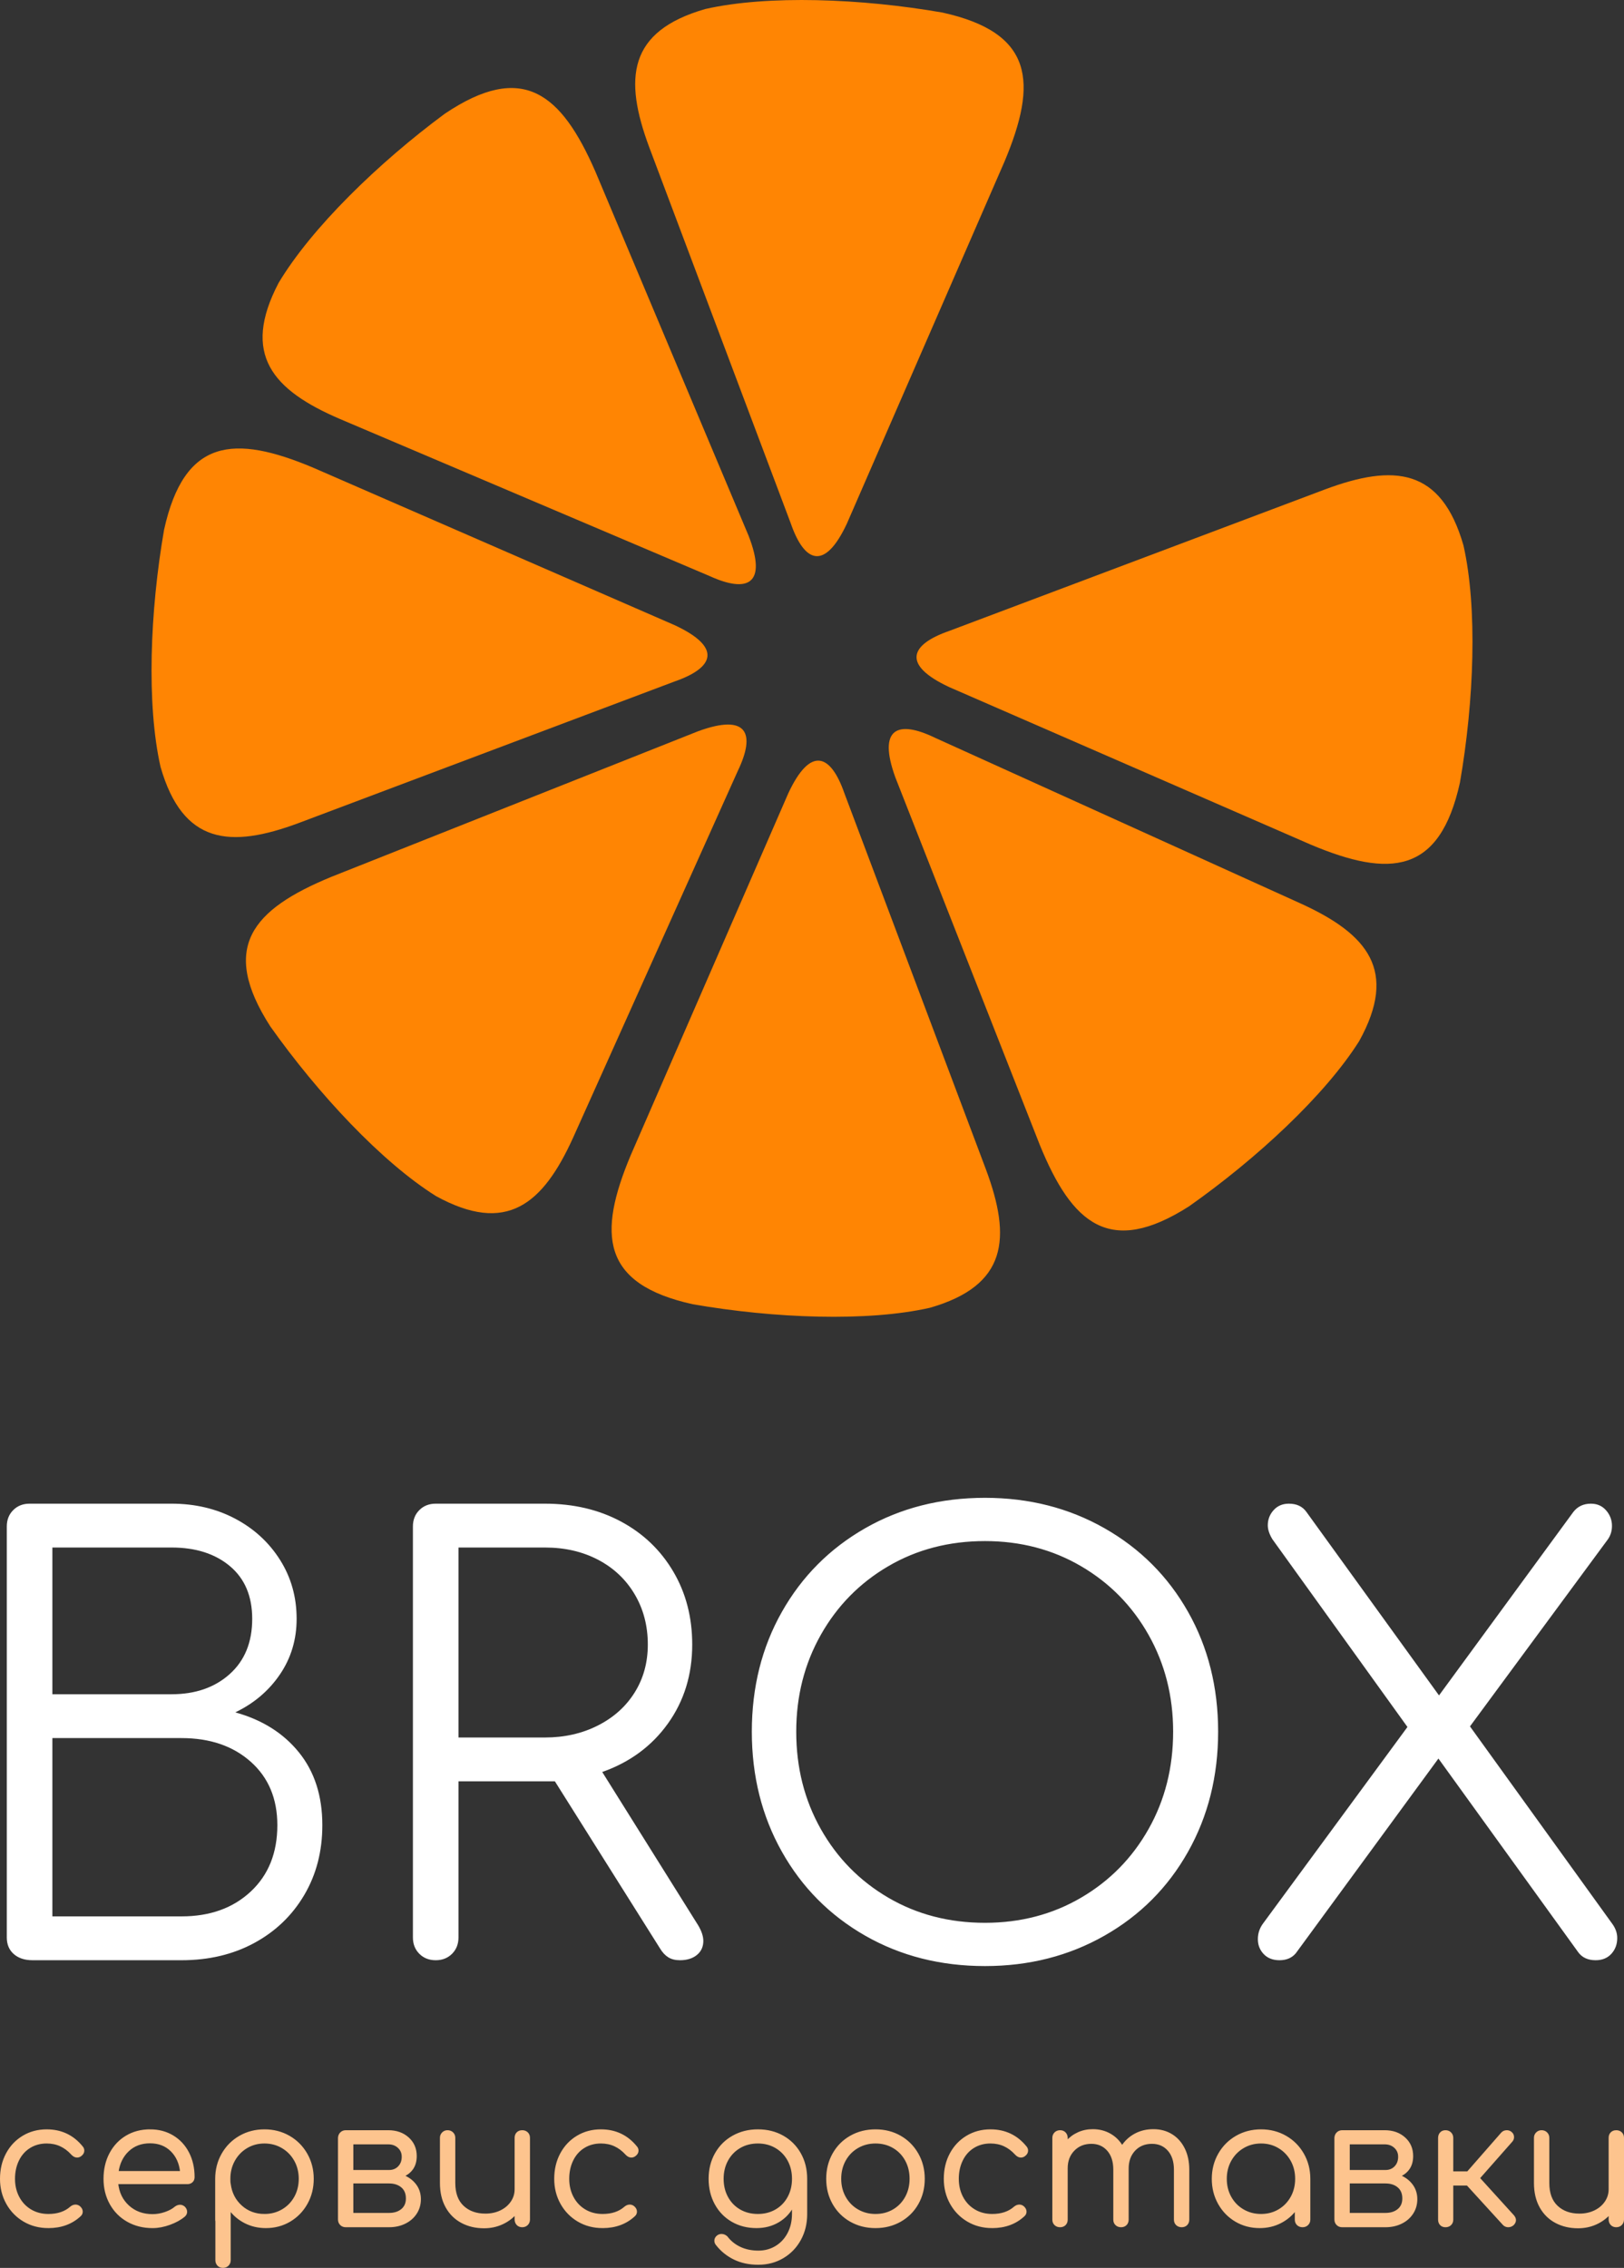 <?xml version="1.0" encoding="UTF-8"?>
<!DOCTYPE svg PUBLIC "-//W3C//DTD SVG 1.0//EN" "http://www.w3.org/TR/2001/REC-SVG-20010904/DTD/svg10.dtd">
<!-- Creator: CorelDRAW 2019 (64-Bit) -->
<svg xmlns="http://www.w3.org/2000/svg" xml:space="preserve" width="82.099mm" height="114.605mm" version="1.0" style="shape-rendering:geometricPrecision; text-rendering:geometricPrecision; image-rendering:optimizeQuality; fill-rule:evenodd; clip-rule:evenodd"
viewBox="0 0 8209.86 11460.45"
 xmlns:xlink="http://www.w3.org/1999/xlink">
 <rect x="0" y="0" width="8209.86" height="11460.45" fill="#333333" stroke="none"/>
 <defs>
  <style type="text/css">
   <![CDATA[
    .str0 {stroke:#FDC48E;stroke-width:10;stroke-miterlimit:22.926}
    .fil2 {fill:#FF8503}
    .fil1 {fill:#FDC48E;fill-rule:nonzero}
    .fil0 {fill:white;fill-rule:nonzero}
   ]]>
  </style>
 </defs>
 <g id="Слой_x0020_1">
  <path class="fil0" d="M164.31 9905.68c-39.38,0 -70.89,-10.34 -94.53,-31.02 -23.63,-20.68 -35.44,-48.74 -35.44,-84.19l0 -2076.68c0,-33.48 10.83,-61.05 32.49,-82.72 21.66,-21.66 49.23,-32.49 82.71,-32.49l717.83 0c118.16,0 225,25.11 320.52,75.33 95.51,50.22 171.33,119.64 227.46,208.26 56.13,88.62 84.19,188.07 84.19,298.36 0,104.38 -28.06,197.92 -84.19,280.63 -56.13,82.72 -131.46,146.72 -225.99,192.02 135.89,37.42 243.22,104.87 322,202.35 78.77,97.49 118.16,220.08 118.16,367.78 0,131.95 -30.53,249.62 -91.58,353.01 -61.05,103.39 -145.24,184.14 -252.57,242.24 -107.33,58.09 -229.92,87.14 -367.78,87.14l-753.28 0zm703.06 -1344.09c120.13,0 218.11,-33.97 293.93,-101.91 75.82,-67.95 113.73,-161 113.73,-279.16 0,-114.22 -37.42,-202.85 -112.25,-265.87 -74.84,-63.02 -173.31,-94.53 -295.41,-94.53l-602.62 0 0 741.46 602.62 0zm50.22 1122.54c143.76,0 260.45,-41.85 350.06,-125.55 89.6,-83.7 134.41,-195.46 134.41,-335.29 0,-133.92 -44.81,-240.75 -134.41,-320.51 -89.61,-79.76 -206.3,-119.64 -350.06,-119.64l-652.84 0 0 900.98 652.84 0zm2611.37 44.31c17.72,29.54 26.58,56.12 26.58,79.76 0,29.54 -10.83,53.17 -32.49,70.89 -21.66,17.73 -50.22,26.59 -85.67,26.59 -23.63,0 -43.32,-4.92 -59.08,-14.77 -15.75,-9.85 -29.54,-24.62 -41.36,-44.31l-531.73 -844.85 -50.22 0 -437.2 0 0 788.72c0,33.48 -10.83,61.05 -32.49,82.72 -21.67,21.66 -49.24,32.49 -82.72,32.49 -33.48,0 -61.05,-10.83 -82.71,-32.49 -21.66,-21.67 -32.49,-49.24 -32.49,-82.72l0 -2076.68c0,-33.48 10.83,-61.05 32.49,-82.72 21.66,-21.66 49.23,-32.49 82.71,-32.49l552.41 0c143.77,0 271.78,30.03 384.03,90.1 112.26,60.06 200.39,144.25 264.39,252.57 64,108.32 96.01,231.4 96.01,369.26 0,151.64 -40.87,284.57 -122.6,398.8 -81.73,114.22 -192.5,195.95 -332.33,245.18l484.47 773.96zm-773.96 -948.25c98.47,0 187.59,-20.18 267.35,-60.56 79.76,-40.37 141.79,-96 186.1,-166.9 44.31,-70.9 66.47,-151.64 66.47,-242.23 0,-94.53 -22.16,-179.22 -66.47,-254.05 -44.31,-74.84 -105.85,-132.93 -184.63,-174.29 -78.77,-41.36 -168.38,-62.04 -268.82,-62.04l-437.2 0 0 960.06 437.2 0zm2224.39 1155.03c-224.51,0 -426.37,-51.2 -605.57,-153.61 -179.21,-102.41 -319.53,-243.71 -420.95,-423.91 -101.43,-180.2 -152.14,-382.55 -152.14,-607.05 0,-224.51 50.71,-426.37 152.14,-605.57 101.42,-179.21 241.74,-320.02 420.95,-422.43 179.21,-102.41 381.07,-153.61 605.57,-153.61 222.54,0 423.91,51.2 604.1,153.61 180.19,102.41 321,243.22 422.43,422.43 101.42,179.21 152.13,381.07 152.13,605.57 0,224.51 -50.71,426.86 -152.13,607.05 -101.43,180.2 -242.24,321.5 -422.43,423.91 -180.2,102.41 -381.57,153.61 -604.1,153.61zm0 -218.6c179.21,0 341.2,-42.34 485.94,-127.02 144.75,-84.69 258.48,-200.39 341.2,-347.11 82.71,-146.71 124.07,-310.67 124.07,-491.85 0,-179.21 -41.36,-342.18 -124.07,-488.89 -82.72,-146.72 -196.45,-262.42 -341.2,-347.11 -144.74,-84.68 -306.73,-127.02 -485.94,-127.02 -181.18,0 -344.15,42.34 -488.9,127.02 -144.74,84.69 -258.48,200.39 -341.19,347.11 -82.71,146.71 -124.07,309.68 -124.07,488.89 0,181.18 41.36,345.14 124.07,491.85 82.71,146.72 196.45,262.42 341.19,347.11 144.75,84.68 307.72,127.02 488.9,127.02zm3169.68 2.95c17.73,23.64 26.59,48.25 26.59,73.86 0,31.51 -9.85,58.09 -29.54,79.76 -19.7,21.66 -46.28,32.49 -79.76,32.49 -39.39,0 -68.93,-13.79 -88.62,-41.36l-706.01 -977.78 -720.79 983.69c-19.69,23.63 -47.26,35.45 -82.71,35.45 -33.48,0 -60.06,-10.34 -79.76,-31.02 -19.69,-20.68 -29.54,-45.79 -29.54,-75.33 0,-29.54 8.86,-56.12 26.59,-79.76l729.64 -992.55 -682.38 -948.24c-15.75,-25.61 -23.63,-49.24 -23.63,-70.9 0,-29.54 9.85,-55.14 29.54,-76.81 19.69,-21.66 45.3,-32.49 76.81,-32.49 39.38,0 68.92,13.78 88.62,41.36l670.56 927.56 679.42 -927.56c21.67,-27.58 51.21,-41.36 88.63,-41.36 31.5,0 57.11,11.32 76.8,33.97 19.69,22.65 29.54,48.74 29.54,78.28 0,25.61 -6.89,48.25 -20.68,67.95l-697.15 945.29 717.83 995.5z"/>
  <path class="fil1 str0" d="M244.7 11254.38c-45.66,0 -86.63,-10.68 -122.92,-32.05 -36.29,-21.36 -64.83,-50.63 -85.61,-87.8 -20.78,-37.17 -31.17,-78.58 -31.17,-124.24 0,-46.83 9.95,-88.83 29.85,-126 19.9,-37.17 47.42,-66.29 82.54,-87.36 35.12,-21.08 74.63,-31.61 118.53,-31.61 73.17,0 132.58,28.09 178.24,84.29 4.68,5.27 7.03,11.41 7.03,18.44 0,9.36 -4.98,17.56 -14.93,24.58 -5.27,3.51 -10.83,5.27 -16.68,5.27 -8.78,0 -17.27,-4.39 -25.47,-13.17 -17.56,-19.32 -36.87,-33.8 -57.95,-43.46 -21.07,-9.66 -44.48,-14.49 -70.24,-14.49 -32.19,0 -60.88,7.76 -86.05,23.27 -25.17,15.51 -44.63,37.31 -58.38,65.41 -13.76,28.1 -20.64,59.71 -20.64,94.83 0,34.53 7.32,65.7 21.95,93.51 14.64,27.8 35.12,49.61 61.46,65.41 26.35,15.81 56.49,23.71 90.44,23.71 46.83,0 84.59,-12.59 113.27,-37.76 7.61,-6.44 15.51,-9.66 23.7,-9.66 7.03,0 13.47,2.35 19.32,7.03 8.2,7.02 12.29,14.93 12.29,23.71 0,7.61 -2.92,14.04 -8.78,19.31 -42.14,39.22 -95.41,58.83 -159.8,58.83zm513.65 -489.06c43.32,0 81.66,10.09 115.03,30.29 33.36,20.19 59.26,48.14 77.7,83.85 18.44,35.71 27.66,76.39 27.66,122.05 0,9.36 -2.93,16.83 -8.78,22.39 -5.85,5.56 -13.46,8.34 -22.83,8.34l-354.72 0c4.68,48 23.41,86.92 56.19,116.78 32.78,29.85 73.75,44.78 122.92,44.78 21.08,0 42.3,-3.66 63.66,-10.98 21.37,-7.32 38.49,-16.54 51.37,-27.66 7.61,-5.85 15.51,-8.78 23.7,-8.78 6.44,0 12.88,2.34 19.32,7.03 7.61,7.02 11.41,14.92 11.41,23.7 0,7.61 -3.22,14.34 -9.65,20.2 -19.32,16.39 -43.91,30 -73.76,40.83 -29.85,10.83 -58.53,16.24 -86.05,16.24 -46.82,0 -88.68,-10.39 -125.55,-31.17 -36.88,-20.78 -65.71,-49.75 -86.49,-86.92 -20.78,-37.17 -31.17,-79.17 -31.17,-126 0,-47.42 9.8,-89.71 29.41,-126.88 19.61,-37.17 46.83,-66.14 81.66,-86.92 34.83,-20.78 74.49,-31.17 118.97,-31.17zm0 60.58c-44.48,0 -81.36,13.76 -110.63,41.27 -29.27,27.51 -47.12,63.8 -53.56,108.87l321.36 0c-4.68,-45.07 -21.07,-81.36 -49.17,-108.87 -28.1,-27.51 -64.09,-41.27 -108,-41.27zm578.63 -60.58c45.65,0 87.07,10.68 124.24,32.05 37.17,21.36 66.43,50.77 87.8,88.24 21.36,37.46 32.05,79.02 32.05,124.68 0,45.66 -10.39,87.07 -31.17,124.24 -20.78,37.17 -49.17,66.44 -85.17,87.8 -36,21.37 -76.24,32.05 -120.73,32.05 -38.05,0 -72.88,-8.05 -104.49,-24.15 -31.61,-16.09 -57.65,-38.19 -78.14,-66.29l0 257.27c0,9.95 -3.22,18.14 -9.66,24.58 -6.44,6.44 -14.63,9.66 -24.58,9.66 -9.96,0 -18,-3.22 -24.15,-9.66 -6.15,-6.44 -9.22,-14.63 -9.22,-24.58l0 -196.68c-0.58,-1.76 -0.88,-4.39 -0.88,-7.91l0 -206.33c0,-45.66 10.69,-87.22 32.05,-124.68 21.37,-37.47 50.63,-66.88 87.8,-88.24 37.17,-21.37 78.59,-32.05 124.25,-32.05zm0 427.6c33.36,0 63.65,-7.9 90.87,-23.71 27.22,-15.8 48.59,-37.61 64.1,-65.41 15.51,-27.81 23.27,-58.98 23.27,-93.51 0,-34.54 -7.76,-65.71 -23.27,-93.51 -15.51,-27.81 -36.88,-49.76 -64.1,-65.85 -27.22,-16.1 -57.51,-24.15 -90.87,-24.15 -33.37,0 -63.52,8.05 -90.44,24.15 -26.93,16.09 -48.15,38.04 -63.66,65.85 -15.51,27.8 -23.27,58.97 -23.27,93.51 0,9.95 0.3,17.27 0.88,21.95 0.59,1.17 0.88,2.63 0.88,4.39 5.85,45.66 25.02,83.12 57.51,112.39 32.49,29.26 71.85,43.9 118.1,43.9zm700.66 -197.56c26.34,10.54 47.12,26.05 62.34,46.54 15.22,20.48 22.82,44.19 22.82,71.12 0,26.34 -6.73,49.9 -20.19,70.68 -13.46,20.78 -32.05,37.02 -55.75,48.73 -23.71,11.71 -50.49,17.56 -80.34,17.56l-218.63 0c-9.96,0 -18.15,-3.22 -24.59,-9.66 -6.44,-6.44 -9.66,-14.63 -9.66,-24.58l0 -412.68c0.59,-9.95 4.1,-18 10.54,-24.14 6.44,-6.15 14.34,-9.22 23.71,-9.22l0.87 0 214.24 0c40.39,0 73.61,11.7 99.66,35.12 26.05,23.41 39.07,53.56 39.07,90.44 0,24.58 -5.56,45.21 -16.68,61.9 -11.12,16.68 -26.93,29.41 -47.41,38.19zm-1.76 -96.58c0,-19.32 -6.88,-35.42 -20.63,-48.29 -13.76,-12.88 -31.17,-19.32 -52.25,-19.32l-181.75 0 0 139.61 185.27 0c20.48,0 37.17,-6.74 50.04,-20.2 12.88,-13.46 19.32,-30.73 19.32,-51.8zm-69.36 288.87c26.92,0 48.73,-6.88 65.41,-20.63 16.68,-13.76 25.02,-32.93 25.02,-57.51 0,-25.76 -8.34,-45.66 -25.02,-59.71 -16.68,-14.05 -38.49,-21.07 -65.41,-21.07l-185.27 0 0 158.92 185.27 0zm673.43 -417.94c9.95,0 18.15,3.07 24.59,9.22 6.43,6.14 9.65,14.19 9.65,24.14l0 412.68c0,9.95 -3.22,18.14 -9.65,24.58 -6.44,6.44 -14.64,9.66 -24.59,9.66 -9.95,0 -18,-3.22 -24.15,-9.66 -6.14,-6.44 -9.21,-14.63 -9.21,-24.58l0 -29.86c-19.32,21.66 -42.74,38.64 -70.25,50.93 -27.51,12.29 -57.36,18.44 -89.56,18.44 -41.56,0 -78.87,-8.78 -111.94,-26.34 -33.08,-17.56 -58.98,-43.17 -77.71,-76.83 -18.73,-33.66 -28.1,-73.9 -28.1,-120.73l0 -228.29c0,-9.36 3.22,-17.27 9.66,-23.7 6.44,-6.44 14.34,-9.66 23.71,-9.66 9.95,0 18.14,3.22 24.58,9.66 6.44,6.43 9.66,14.34 9.66,23.7l0 228.29c0,52.1 14.49,91.75 43.46,118.97 28.98,27.22 66.88,40.83 113.71,40.83 28.68,0 54.58,-5.56 77.7,-16.68 23.13,-11.12 41.42,-26.49 54.88,-46.1 13.46,-19.61 20.2,-41.41 20.2,-65.41l0 -259.9c0,-9.95 3.07,-18 9.21,-24.14 6.15,-6.15 14.2,-9.22 24.15,-9.22zm406.53 484.67c-45.66,0 -86.63,-10.68 -122.92,-32.05 -36.29,-21.36 -64.83,-50.63 -85.61,-87.8 -20.78,-37.17 -31.17,-78.58 -31.17,-124.24 0,-46.83 9.95,-88.83 29.85,-126 19.9,-37.17 47.42,-66.29 82.54,-87.36 35.12,-21.08 74.63,-31.61 118.53,-31.61 73.17,0 132.58,28.09 178.24,84.29 4.68,5.27 7.03,11.41 7.03,18.44 0,9.36 -4.98,17.56 -14.93,24.58 -5.27,3.51 -10.83,5.27 -16.68,5.27 -8.78,0 -17.27,-4.39 -25.47,-13.17 -17.56,-19.32 -36.87,-33.8 -57.95,-43.46 -21.07,-9.66 -44.48,-14.49 -70.24,-14.49 -32.19,0 -60.88,7.76 -86.05,23.27 -25.17,15.51 -44.63,37.31 -58.38,65.41 -13.76,28.1 -20.64,59.71 -20.64,94.83 0,34.53 7.32,65.7 21.95,93.51 14.64,27.8 35.12,49.61 61.46,65.41 26.35,15.81 56.49,23.71 90.44,23.71 46.83,0 84.59,-12.59 113.27,-37.76 7.61,-6.44 15.51,-9.66 23.7,-9.66 7.03,0 13.47,2.35 19.32,7.03 8.2,7.02 12.29,14.93 12.29,23.71 0,7.61 -2.92,14.04 -8.78,19.31 -42.14,39.22 -95.41,58.83 -159.8,58.83zm784.95 -489.06c46.83,0 88.68,10.39 125.56,31.17 36.88,20.78 65.85,49.75 86.93,86.92 21.07,37.17 31.6,79.46 31.6,126.88l0 179.12c0,46.82 -10.39,89.26 -31.17,127.31 -20.78,38.05 -49.6,68.05 -86.48,90 -36.88,21.95 -78.44,32.92 -124.68,32.92 -45.07,0 -85.17,-8.48 -120.29,-25.46 -35.12,-16.97 -64.68,-40.68 -88.68,-71.12 -5.27,-5.85 -7.91,-12.58 -7.91,-20.19 0,-8.78 4.1,-16.39 12.3,-22.83 5.85,-4.1 12.29,-6.15 19.31,-6.15 5.27,0 10.54,1.32 15.81,3.95 5.27,2.64 9.36,6 12.29,10.1 17.56,22.24 39.8,39.51 66.73,51.8 26.93,12.3 57.37,18.44 91.32,18.44 32.78,0 62.48,-8.05 89.12,-24.14 26.63,-16.1 47.56,-38.64 62.78,-67.61 15.21,-28.98 22.82,-62.2 22.82,-99.66l0 -39.51c-17.56,33.37 -42.43,59.56 -74.63,78.58 -32.19,19.03 -68.78,28.54 -109.75,28.54 -45.66,0 -86.49,-10.39 -122.49,-31.17 -36,-20.78 -64.09,-49.75 -84.29,-86.92 -20.19,-37.17 -30.29,-79.17 -30.29,-126 0,-47.42 10.54,-89.71 31.61,-126.88 21.07,-37.17 50.19,-66.14 87.36,-86.92 37.17,-20.78 78.88,-31.17 125.12,-31.17zm0 427.6c33.95,0 64.39,-7.76 91.32,-23.27 26.92,-15.51 48,-37.17 63.22,-64.97 15.21,-27.81 22.82,-59.27 22.82,-94.39 0,-35.12 -7.61,-66.59 -22.82,-94.39 -15.22,-27.8 -36.3,-49.61 -63.22,-65.41 -26.93,-15.81 -57.37,-23.71 -91.32,-23.71 -34.53,0 -65.26,7.9 -92.19,23.71 -26.93,15.8 -48,37.61 -63.22,65.41 -15.22,27.8 -22.83,59.27 -22.83,94.39 0,35.12 7.61,66.58 22.83,94.39 15.22,27.8 36.29,49.46 63.22,64.97 26.93,15.51 57.66,23.27 92.19,23.27zm594.42 61.46c-46.24,0 -87.95,-10.54 -125.12,-31.61 -37.17,-21.07 -66.29,-50.19 -87.36,-87.36 -21.07,-37.17 -31.61,-78.88 -31.61,-125.12 0,-46.25 10.54,-88.1 31.61,-125.56 21.07,-37.46 50.19,-66.73 87.36,-87.8 37.17,-21.08 78.88,-31.61 125.12,-31.61 46.25,0 87.81,10.53 124.68,31.61 36.88,21.07 66,50.34 87.37,87.8 21.36,37.46 32.04,79.31 32.04,125.56 0,46.24 -10.53,87.95 -31.6,125.12 -21.08,37.17 -50.2,66.29 -87.37,87.36 -37.17,21.07 -78.87,31.61 -125.12,31.61zm0 -61.46c33.95,0 64.39,-7.9 91.32,-23.71 26.92,-15.8 48,-37.61 63.22,-65.41 15.21,-27.81 22.82,-58.98 22.82,-93.51 0,-35.12 -7.61,-66.59 -22.82,-94.39 -15.22,-27.8 -36.3,-49.61 -63.22,-65.41 -26.93,-15.81 -57.37,-23.71 -91.32,-23.71 -33.36,0 -63.66,7.9 -90.87,23.71 -27.22,15.8 -48.59,37.61 -64.1,65.41 -15.51,27.8 -23.27,59.27 -23.27,94.39 0,34.53 7.76,65.7 23.27,93.51 15.51,27.8 36.88,49.61 64.1,65.41 27.21,15.81 57.51,23.71 90.87,23.71zm590.03 61.46c-45.66,0 -86.63,-10.68 -122.92,-32.05 -36.29,-21.36 -64.83,-50.63 -85.61,-87.8 -20.78,-37.17 -31.17,-78.58 -31.17,-124.24 0,-46.83 9.95,-88.83 29.85,-126 19.9,-37.17 47.42,-66.29 82.54,-87.36 35.12,-21.08 74.63,-31.61 118.53,-31.61 73.17,0 132.58,28.09 178.24,84.29 4.68,5.27 7.03,11.41 7.03,18.44 0,9.36 -4.98,17.56 -14.93,24.58 -5.27,3.51 -10.83,5.27 -16.68,5.27 -8.78,0 -17.27,-4.39 -25.47,-13.17 -17.56,-19.32 -36.87,-33.8 -57.95,-43.46 -21.07,-9.66 -44.48,-14.49 -70.24,-14.49 -32.19,0 -60.88,7.76 -86.05,23.27 -25.17,15.51 -44.63,37.31 -58.38,65.41 -13.76,28.1 -20.64,59.71 -20.64,94.83 0,34.53 7.32,65.7 21.95,93.51 14.64,27.8 35.12,49.61 61.46,65.41 26.35,15.81 56.49,23.71 90.44,23.71 46.83,0 84.59,-12.59 113.27,-37.76 7.61,-6.44 15.51,-9.66 23.7,-9.66 7.03,0 13.47,2.35 19.32,7.03 8.2,7.02 12.29,14.93 12.29,23.71 0,7.61 -2.92,14.04 -8.78,19.31 -42.14,39.22 -95.41,58.83 -159.8,58.83zm814.81 -489.94c34.53,0 65.12,8.19 91.75,24.58 26.64,16.39 47.42,39.66 62.34,69.81 14.93,30.14 22.39,65.12 22.39,104.92l0 252.87c0,9.96 -3.07,18 -9.22,24.15 -6.14,6.15 -14.19,9.22 -24.14,9.22 -9.95,0 -18.15,-3.07 -24.59,-9.22 -6.44,-6.15 -9.66,-14.19 -9.66,-24.15l0 -252.87c0,-41.56 -10.68,-74.48 -32.04,-98.78 -21.37,-24.29 -49.32,-36.43 -83.86,-36.43 -36.87,0 -66.73,12.29 -89.56,36.87 -22.82,24.59 -33.95,56.78 -33.36,96.59l0 1.75 0 252.87c0,9.96 -3.07,18 -9.22,24.15 -6.15,6.15 -14.19,9.22 -24.15,9.22 -9.95,0 -18.14,-3.07 -24.58,-9.22 -6.44,-6.15 -9.66,-14.19 -9.66,-24.15l0 -252.87c0,-41.56 -10.68,-74.48 -32.05,-98.78 -21.36,-24.29 -49.31,-36.43 -83.85,-36.43 -36.29,0 -66.14,12 -89.56,35.99 -23.41,24 -35.12,54.74 -35.12,92.2l0 259.89c0,9.96 -3.07,18 -9.22,24.15 -6.14,6.15 -14.19,9.22 -24.14,9.22 -9.96,0 -18.15,-3.07 -24.59,-9.22 -6.44,-6.15 -9.66,-14.19 -9.66,-24.15l0 -412.67c0,-9.95 3.22,-18.15 9.66,-24.58 6.44,-6.44 14.63,-9.66 24.59,-9.66 9.95,0 18,3.22 24.14,9.66 6.15,6.43 9.22,14.63 9.22,24.58l0 19.32c16.39,-18.73 35.85,-33.22 58.39,-43.47 22.54,-10.24 46.97,-15.36 73.32,-15.36 32.19,0 61.16,7.32 86.92,21.95 25.76,14.63 46.24,35.12 61.46,61.46 16.98,-26.34 39.07,-46.83 66.29,-61.46 27.22,-14.63 57.81,-21.95 91.76,-21.95zm544.37 0.88c45.66,0 87.07,10.68 124.24,32.05 37.17,21.36 66.44,50.77 87.81,88.24 21.36,37.46 32.04,79.02 32.04,124.68l0 206.33c0,9.37 -3.21,17.27 -9.65,23.71 -6.44,6.44 -14.64,9.66 -24.59,9.66 -9.95,0 -18.14,-3.07 -24.58,-9.22 -6.44,-6.15 -9.66,-14.19 -9.66,-24.15l0 -52.68c-20.49,28.1 -46.54,50.2 -78.15,66.29 -31.61,16.1 -66.43,24.15 -104.48,24.15 -44.49,0 -84.73,-10.68 -120.73,-32.05 -36,-21.36 -64.39,-50.63 -85.17,-87.8 -20.78,-37.17 -31.17,-78.58 -31.17,-124.24 0,-45.66 10.68,-87.22 32.05,-124.68 21.36,-37.47 50.63,-66.88 87.8,-88.24 37.17,-21.37 78.58,-32.05 124.24,-32.05zm0 427.6c33.37,0 63.51,-7.9 90.44,-23.71 26.93,-15.8 48.14,-37.61 63.66,-65.41 15.51,-27.81 23.26,-58.98 23.26,-93.51 0,-34.54 -7.75,-65.71 -23.26,-93.51 -15.52,-27.81 -36.73,-49.76 -63.66,-65.85 -26.93,-16.1 -57.07,-24.15 -90.44,-24.15 -33.36,0 -63.66,8.05 -90.87,24.15 -27.22,16.09 -48.59,38.04 -64.1,65.85 -15.51,27.8 -23.27,58.97 -23.27,93.51 0,34.53 7.76,65.7 23.27,93.51 15.51,27.8 36.88,49.61 64.1,65.41 27.21,15.81 57.51,23.71 90.87,23.71zm699.79 -197.56c26.34,10.54 47.12,26.05 62.34,46.54 15.22,20.48 22.82,44.19 22.82,71.12 0,26.34 -6.73,49.9 -20.19,70.68 -13.46,20.78 -32.05,37.02 -55.75,48.73 -23.71,11.71 -50.49,17.56 -80.34,17.56l-218.63 0c-9.96,0 -18.15,-3.22 -24.59,-9.66 -6.44,-6.44 -9.66,-14.63 -9.66,-24.58l0 -412.68c0.59,-9.95 4.1,-18 10.54,-24.14 6.44,-6.15 14.34,-9.22 23.71,-9.22l0.87 0 214.24 0c40.39,0 73.61,11.7 99.66,35.12 26.05,23.41 39.07,53.56 39.07,90.44 0,24.58 -5.56,45.21 -16.68,61.9 -11.12,16.68 -26.93,29.41 -47.41,38.19zm-1.76 -96.58c0,-19.32 -6.88,-35.42 -20.63,-48.29 -13.76,-12.88 -31.17,-19.32 -52.25,-19.32l-181.75 0 0 139.61 185.27 0c20.48,0 37.17,-6.74 50.04,-20.2 12.88,-13.46 19.32,-30.73 19.32,-51.8zm-69.36 288.87c26.92,0 48.73,-6.88 65.41,-20.63 16.68,-13.76 25.02,-32.93 25.02,-57.51 0,-25.76 -8.34,-45.66 -25.02,-59.71 -16.68,-14.05 -38.49,-21.07 -65.41,-21.07l-185.27 0 0 158.92 185.27 0zm646.21 10.54c5.86,7.02 8.78,14.04 8.78,21.07 0,7.61 -3.51,14.93 -10.53,21.95 -7.03,5.85 -14.93,8.78 -23.71,8.78 -8.78,0 -16.39,-3.22 -22.83,-9.66l-183.51 -201.07 -76.39 0 0 177.36c0,9.96 -3.22,18 -9.66,24.15 -6.43,6.15 -14.63,9.22 -24.58,9.22 -9.95,0 -17.85,-3.07 -23.71,-9.22 -5.85,-6.15 -8.78,-14.19 -8.78,-24.15l0 -412.67c0,-9.95 2.93,-18.15 8.78,-24.58 5.86,-6.44 13.76,-9.66 23.71,-9.66 9.95,0 18.15,3.22 24.58,9.66 6.44,6.43 9.66,14.63 9.66,24.58l0 173.85 78.15 0 172.97 -197.56c6.44,-7.02 14.63,-10.53 24.58,-10.53 7.61,0 14.35,2.34 20.2,7.02 7.61,5.86 11.41,13.46 11.41,22.83 0,8.2 -2.92,15.22 -8.78,21.07l-164.19 186.15 173.85 191.41zm520.67 -428.48c9.95,0 18.15,3.07 24.59,9.22 6.43,6.14 9.65,14.19 9.65,24.14l0 412.68c0,9.95 -3.22,18.14 -9.65,24.58 -6.44,6.44 -14.64,9.66 -24.59,9.66 -9.95,0 -18,-3.22 -24.15,-9.66 -6.14,-6.44 -9.21,-14.63 -9.21,-24.58l0 -29.86c-19.32,21.66 -42.74,38.64 -70.25,50.93 -27.51,12.29 -57.36,18.44 -89.56,18.44 -41.56,0 -78.87,-8.78 -111.94,-26.34 -33.08,-17.56 -58.98,-43.17 -77.71,-76.83 -18.73,-33.66 -28.1,-73.9 -28.1,-120.73l0 -228.29c0,-9.36 3.22,-17.27 9.66,-23.7 6.44,-6.44 14.34,-9.66 23.71,-9.66 9.95,0 18.14,3.22 24.58,9.66 6.44,6.43 9.66,14.34 9.66,23.7l0 228.29c0,52.1 14.49,91.75 43.46,118.97 28.98,27.22 66.88,40.83 113.71,40.83 28.68,0 54.58,-5.56 77.7,-16.68 23.13,-11.12 41.42,-26.49 54.88,-46.1 13.46,-19.61 20.2,-41.41 20.2,-65.41l0 -259.9c0,-9.95 3.07,-18 9.21,-24.14 6.15,-6.15 14.2,-9.22 24.15,-9.22z"/>
  <g id="_1885355699472">
   <path class="fil2" d="M3985.29 4008.32c113.06,-241.55 214.96,-196.07 283.3,0l715.58 1900.99c130.01,348.68 107.93,587.02 -283.2,699.35 -316.09,71.55 -787.25,53.68 -1198.77,-17.9 -462.35,-102.08 -481.85,-353.26 -313.49,-753.54l796.57 -1828.9z"/>
   <path class="fil2" d="M4281.32 2645.91c-113.06,241.55 -214.97,196.07 -283.3,0l-715.59 -1900.99c-130,-348.68 -107.93,-587.02 283.21,-699.35 316.09,-71.55 787.24,-53.67 1198.77,17.9 462.35,102.09 481.85,353.26 313.48,753.54l-796.56 1828.9z"/>
   <path class="fil2" d="M4797.96 3471.84c-241.55,-113.06 -196.07,-214.97 0,-283.31l1900.99 -715.58c348.67,-130 587.02,-107.93 699.35,283.2 71.55,316.1 53.67,787.25 -17.9,1198.78 -102.09,462.34 -353.26,481.85 -753.55,313.48l-1828.89 -796.56z"/>
   <path class="fil2" d="M3411.97 3159.82c241.55,113.06 196.07,214.97 0,283.31l-1900.99 715.58c-348.68,130 -587.02,107.93 -699.35,-283.2 -71.55,-316.1 -53.67,-787.25 17.9,-1198.78 102.09,-462.34 353.26,-481.85 753.54,-313.48l1828.9 796.56z"/>
   <path class="fil2" d="M4526.28 3928.48c-90.86,-250.75 13.35,-290.65 200.32,-200.32l1850.2 838.2c338.47,154.62 491.41,338.77 294.26,694.76 -172.91,274.12 -518.72,594.63 -860.31,835.01 -399.11,254.74 -590.5,90.92 -754.5,-311.18l-729.96 -1856.48z"/>
   <path class="fil2" d="M3529.26 3695.19c250.46,-91.65 290.69,12.45 200.95,199.7l-832.4 1852.81c-153.57,338.96 -337.24,492.47 -693.84,296.44 -274.65,-172.05 -596.25,-516.85 -837.7,-857.69 -255.99,-398.32 -92.77,-590.22 308.81,-755.47l1854.19 -735.78z"/>
   <path class="fil2" d="M3784.04 2706.47c96.79,248.52 -6.45,290.89 -195.51,205.03l-1869.58 -794.04c-342.05,-146.55 -499.31,-327.01 -310.67,-687.58 166.35,-278.14 504.45,-606.77 840.24,-855.2 392.95,-264.14 588.18,-104.92 761.68,293.18l773.83 1838.62z"/>
  </g>
 </g>
</svg>
